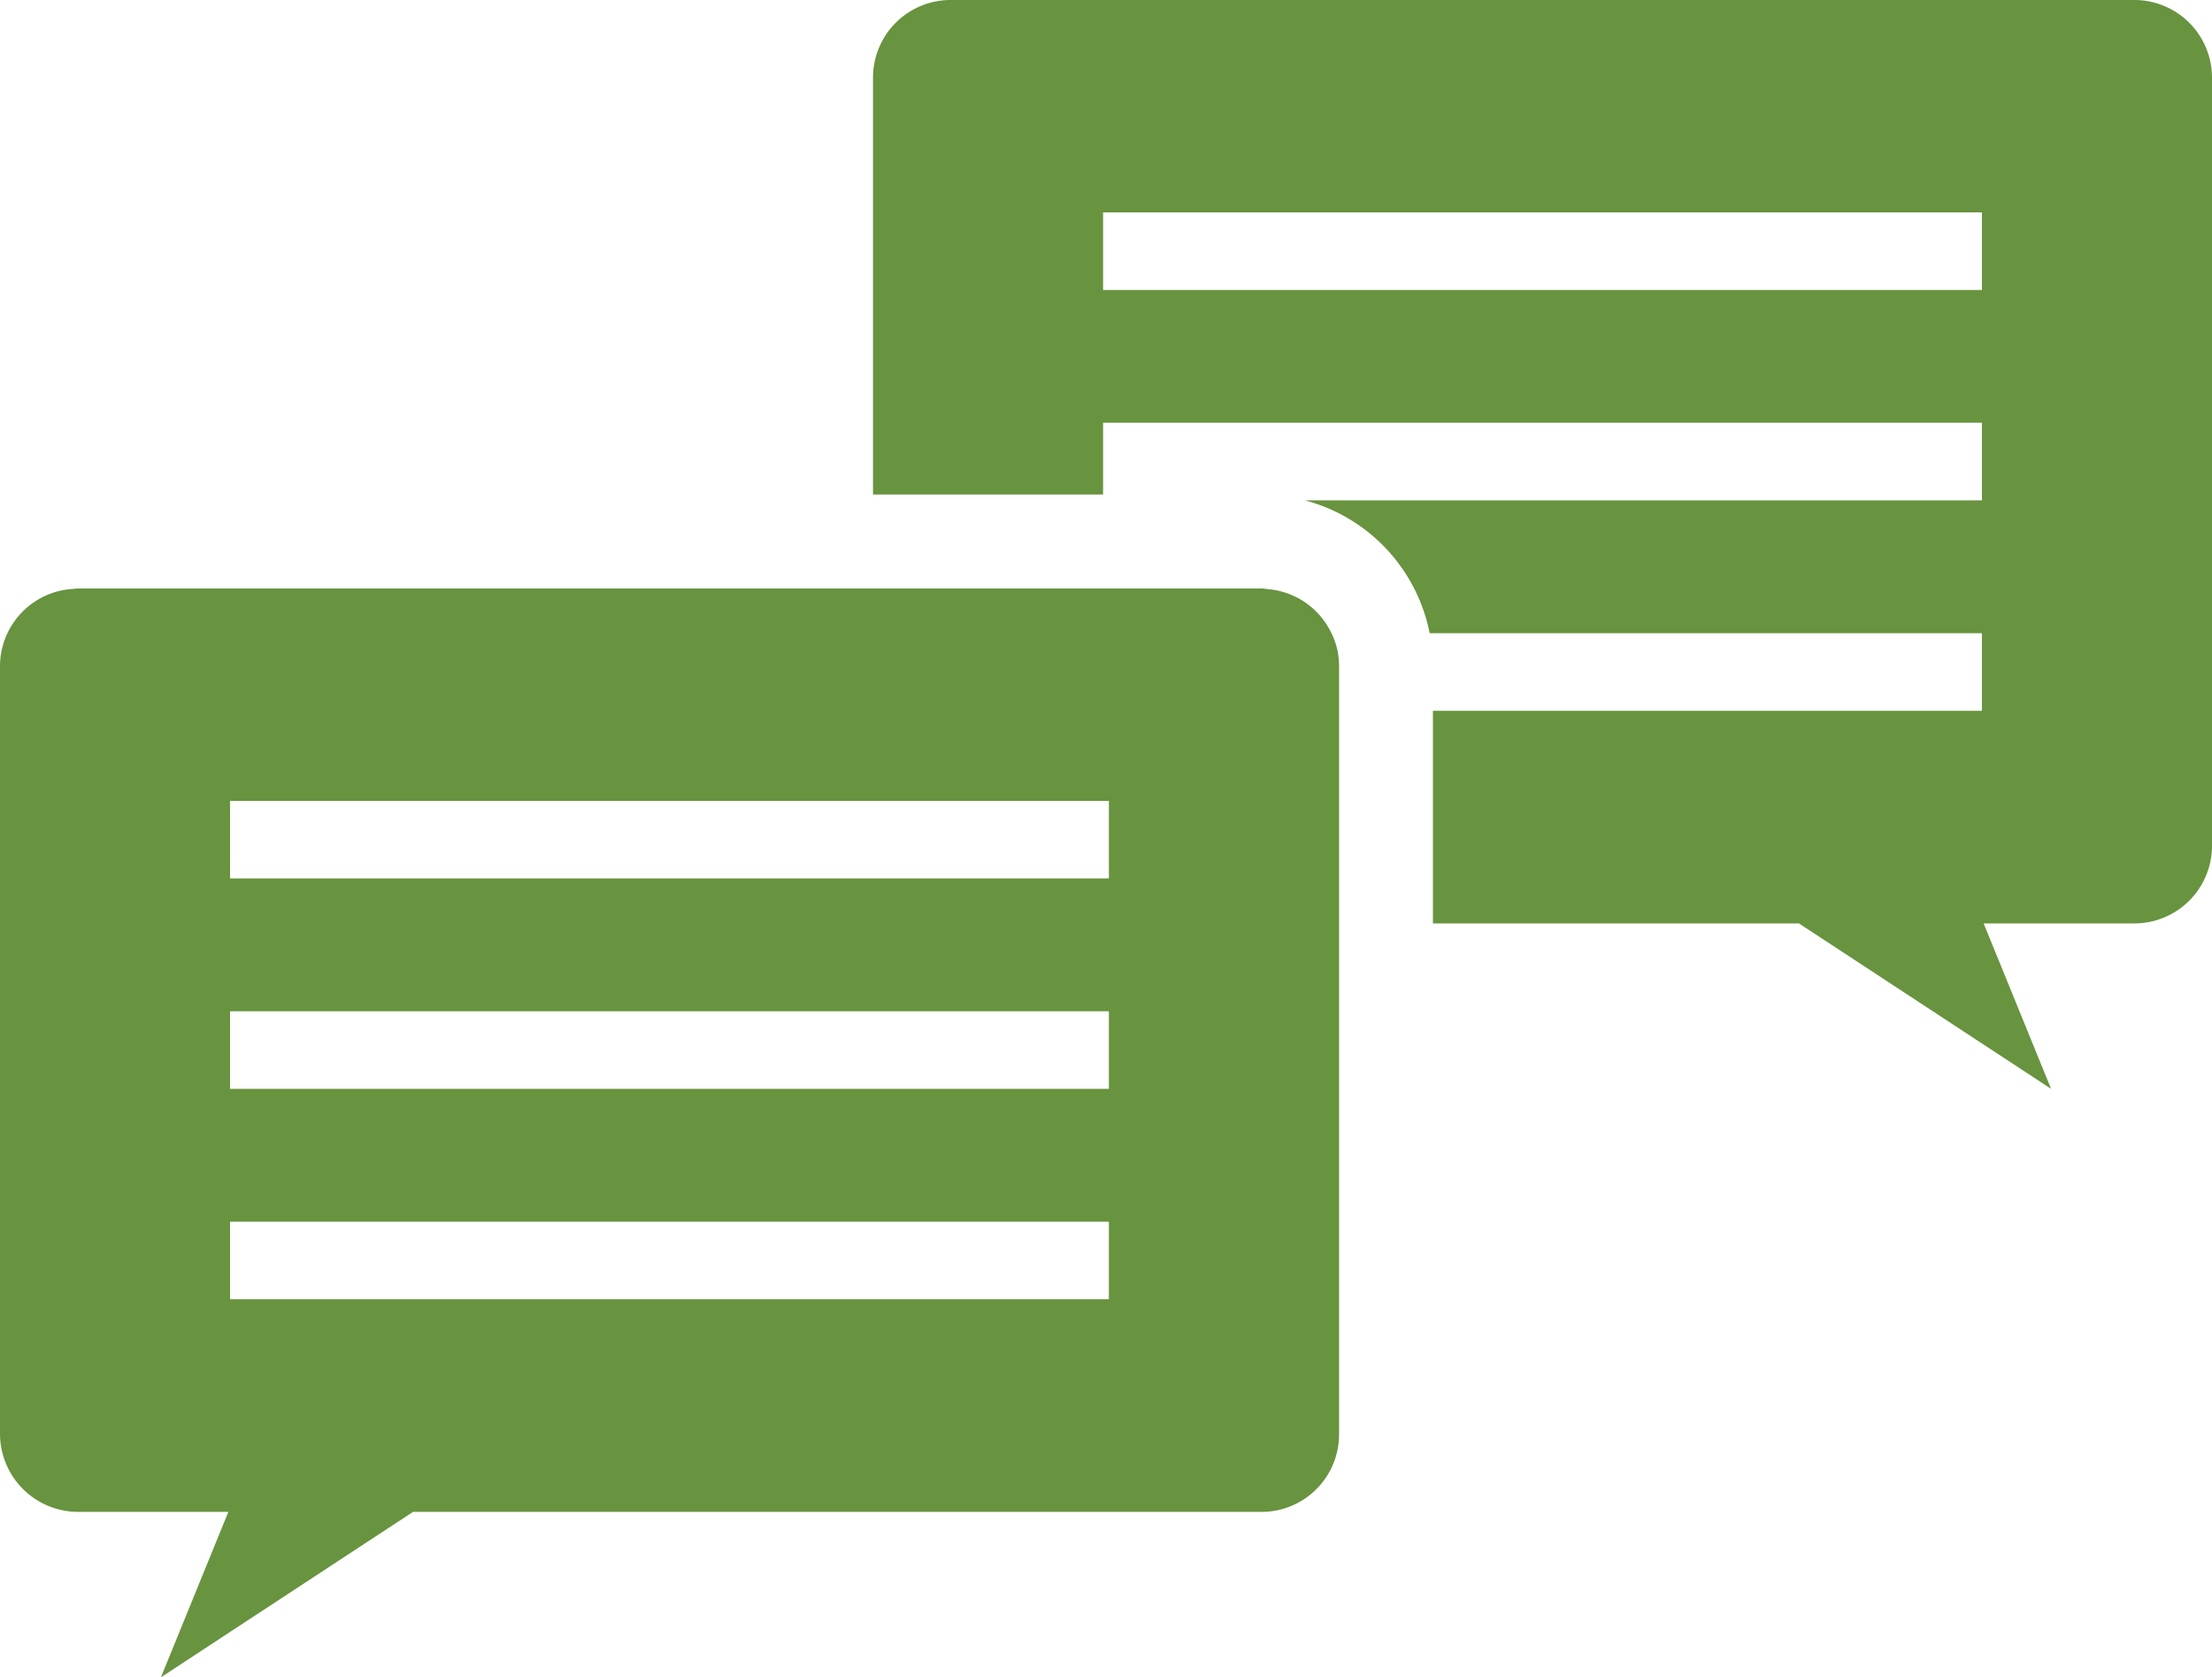 <svg id="Group_291" data-name="Group 291" xmlns="http://www.w3.org/2000/svg" xmlns:xlink="http://www.w3.org/1999/xlink" width="70.657" height="53.568" viewBox="0 0 70.657 53.568">
  <defs>
    <clipPath id="clip-path">
      <rect id="Rectangle_606" data-name="Rectangle 606" width="70.657" height="53.568" transform="translate(0 0)" fill="none"/>
    </clipPath>
  </defs>
  <g id="Group_290" data-name="Group 290" clip-path="url(#clip-path)">
    <path id="Path_151" data-name="Path 151" d="M68.177,0H30.366a2.48,2.48,0,0,0-2.48,2.48V15.794h7.349V13.5H63.308V15.98H41.683a5.49,5.49,0,0,1,3.984,4.243H63.308V22.7H45.771v6.791H57.463l8.054,5.283-2.154-5.283h4.814a2.48,2.48,0,0,0,2.48-2.48V2.48A2.48,2.48,0,0,0,68.177,0M63.308,9.26H35.235V6.783H63.308Z" fill="#68933f"/>
    <path id="Path_152" data-name="Path 152" d="M42.529,20.223a2.471,2.471,0,0,0-2.022-1.407c-.072-.007-.142-.022-.216-.022H2.48c-.045,0-.088.011-.133.013A2.477,2.477,0,0,0,0,21.274V45.805a2.5,2.5,0,0,0,2.48,2.48H7.294l-1.223,3L5.14,53.568l3.48-2.283,4.573-3h27.1a2.476,2.476,0,0,0,2.48-2.48V21.274a2.559,2.559,0,0,0-.05-.5,2.471,2.471,0,0,0-.192-.552M7.348,25.577H35.421v2.477H7.348Zm0,6.72H35.421v2.477H7.348Zm0,6.72H35.421v2.477H7.348Z" fill="#68933f"/>
  </g>
</svg>
